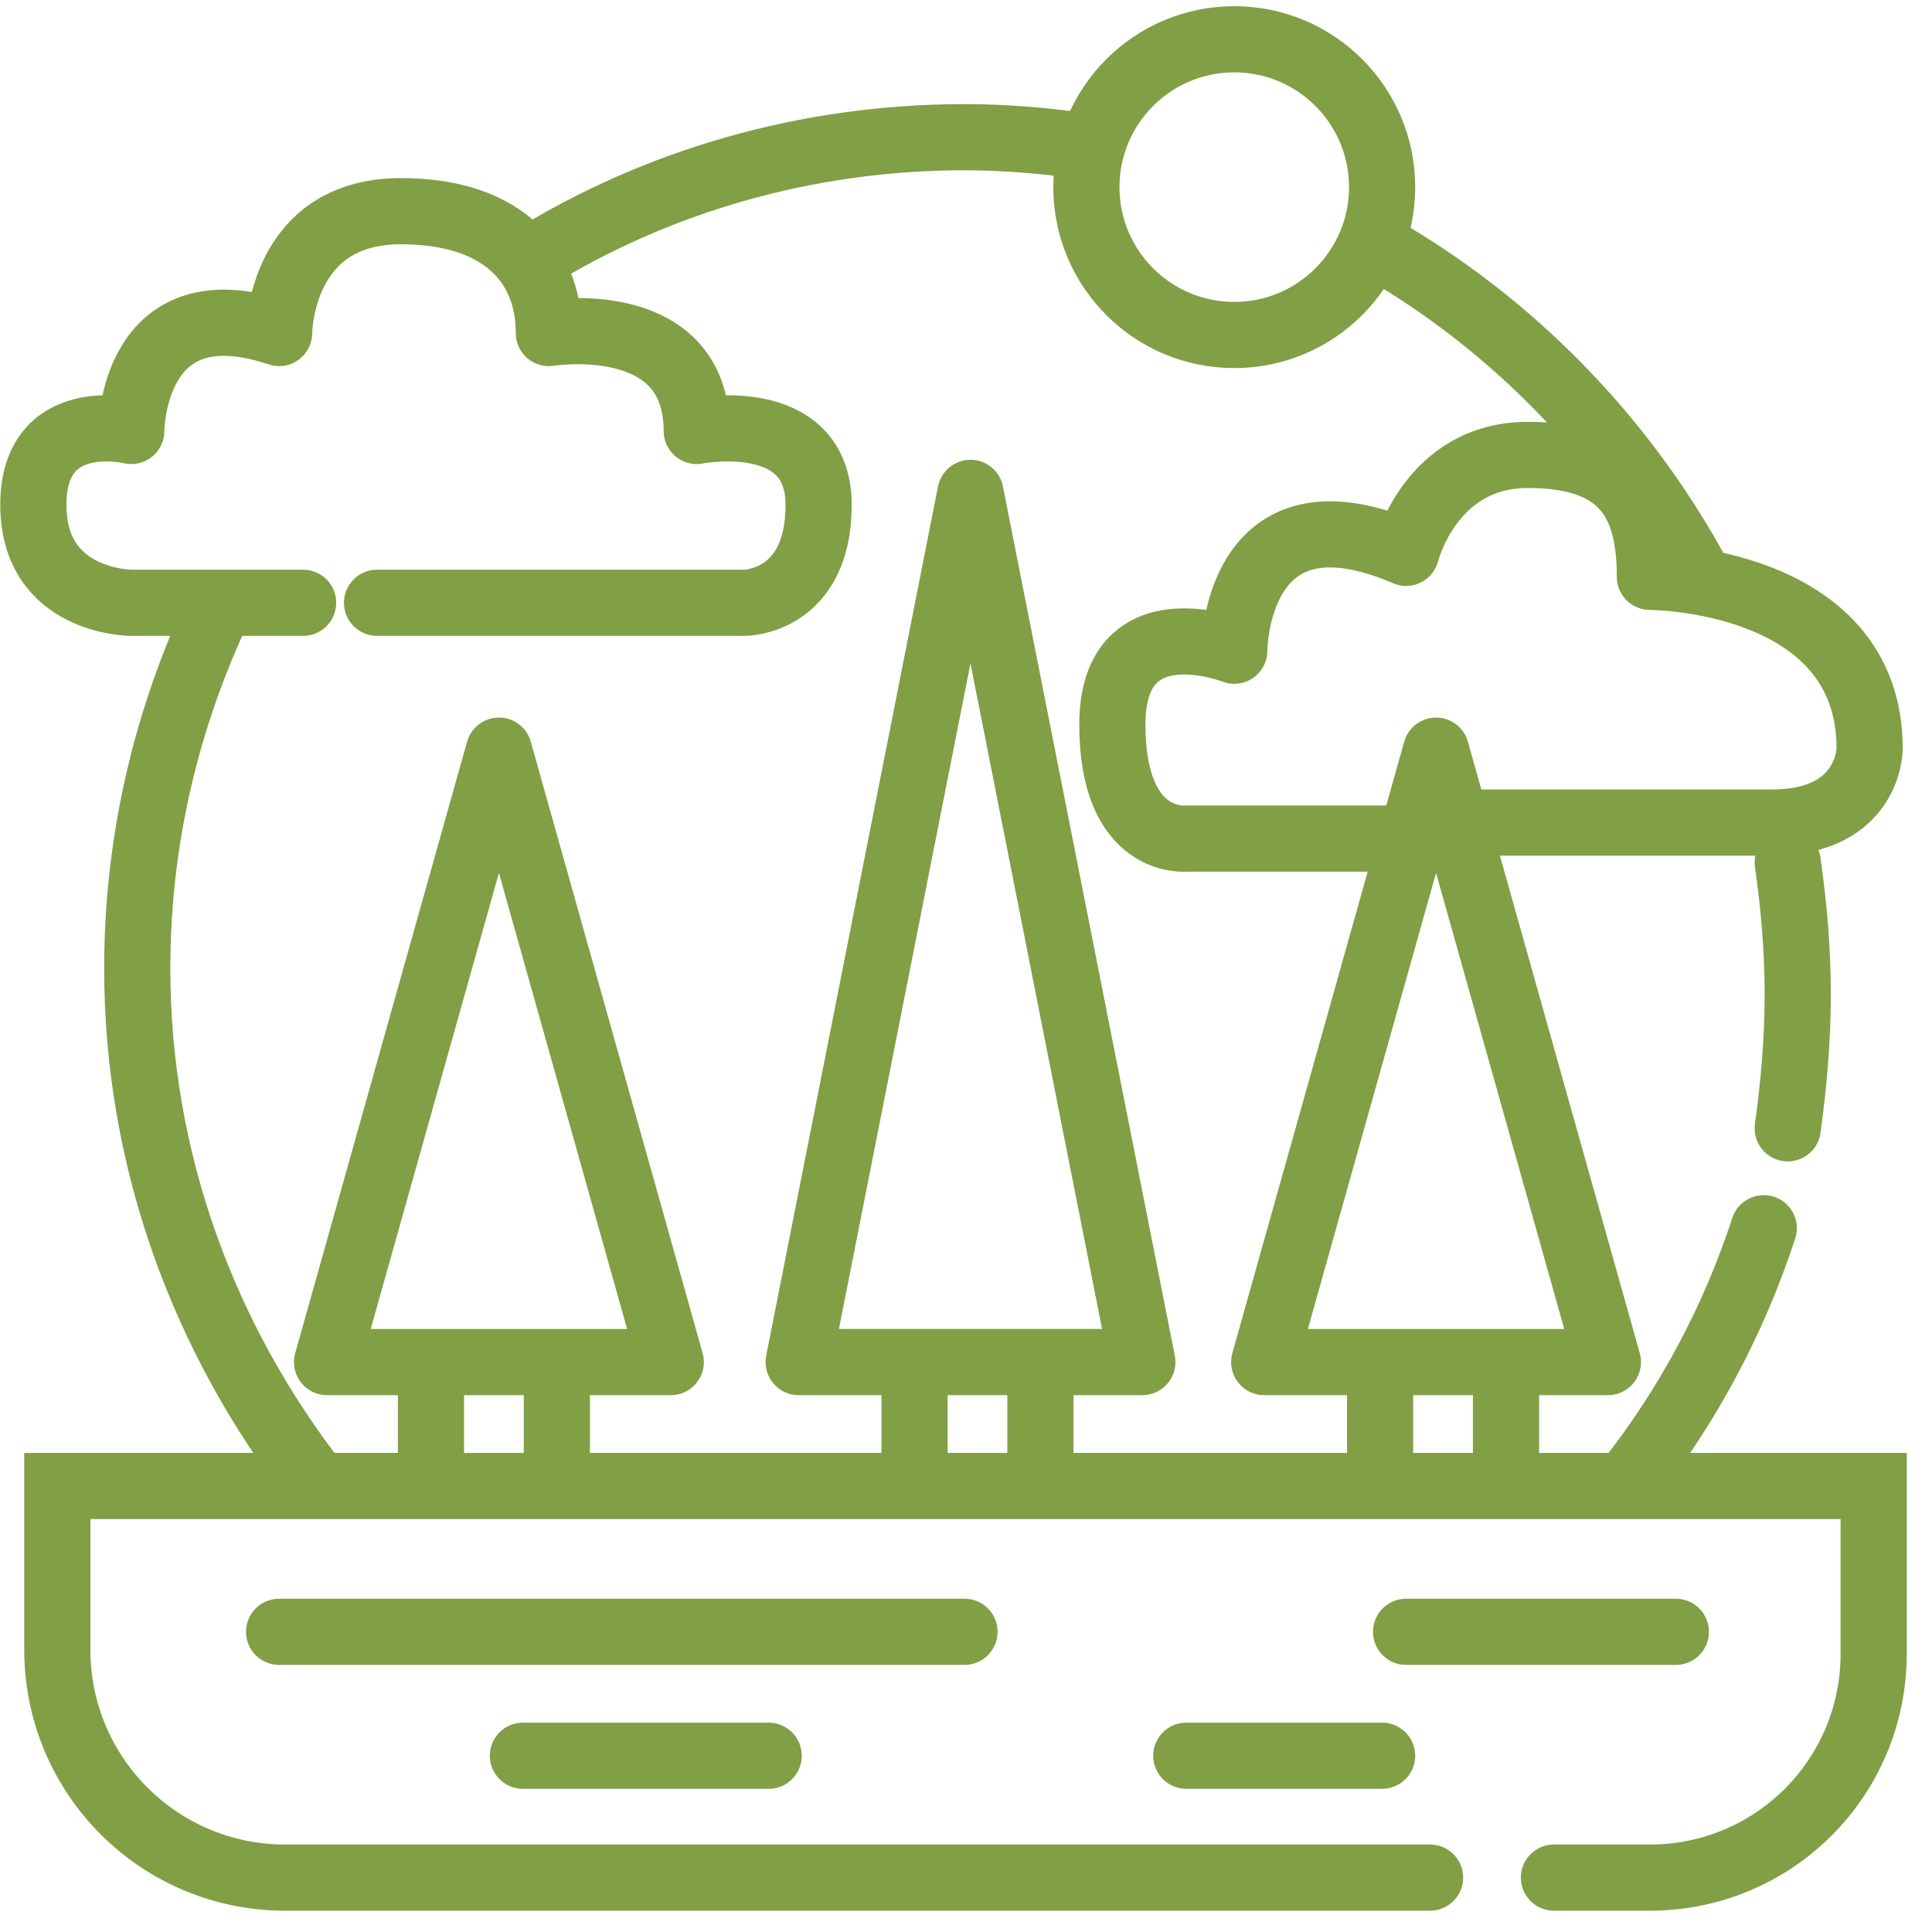 <?xml version="1.0" encoding="UTF-8"?> <svg xmlns="http://www.w3.org/2000/svg" width="73" height="73" viewBox="0 0 73 73" fill="none"><path d="M19.758 66.34H29.044" stroke="#819F45" stroke-width="2.5" stroke-miterlimit="10" stroke-linecap="round"></path><path d="M53.128 61.658H63.321" stroke="#819F45" stroke-width="2.5" stroke-miterlimit="10" stroke-linecap="round"></path><path d="M44.824 66.34H52.222" stroke="#819F45" stroke-width="2.5" stroke-miterlimit="10" stroke-linecap="round"></path><path d="M16.284 56.071V51.994" stroke="#819F45" stroke-width="2.5" stroke-miterlimit="10" stroke-linecap="round"></path><path d="M21.041 56.071V51.994" stroke="#819F45" stroke-width="2.5" stroke-miterlimit="10" stroke-linecap="round"></path><path d="M34.555 55.694V51.617" stroke="#819F45" stroke-width="2.5" stroke-miterlimit="10" stroke-linecap="round"></path><path d="M39.312 55.694V51.617" stroke="#819F45" stroke-width="2.5" stroke-miterlimit="10" stroke-linecap="round"></path><path d="M52.147 55.694V51.617" stroke="#819F45" stroke-width="2.5" stroke-miterlimit="10" stroke-linecap="round"></path><path d="M56.904 55.694V51.617" stroke="#819F45" stroke-width="2.5" stroke-miterlimit="10" stroke-linecap="round"></path><path d="M67.549 32.592C67.776 34.177 67.927 35.838 67.927 37.575C67.927 39.311 67.776 40.972 67.549 42.633" stroke="#819F45" stroke-width="2.5" stroke-miterlimit="10" stroke-linecap="round"></path><path d="M64.227 21.871C61.434 16.661 57.206 12.282 52.072 9.338" stroke="#819F45" stroke-width="2.5" stroke-miterlimit="10" stroke-linecap="round"></path><path d="M20.06 9.789C24.816 6.845 30.479 5.184 36.443 5.184C38.104 5.184 39.69 5.335 41.2 5.561" stroke="#819F45" stroke-width="2.5" stroke-miterlimit="10" stroke-linecap="round"></path><path d="M12.358 51.466H25.345L18.852 28.363L12.358 51.466Z" stroke="#819F45" stroke-width="2.5" stroke-miterlimit="10" stroke-linecap="round" stroke-linejoin="round"></path><path d="M30.177 51.465H43.163L36.669 18.623L30.177 51.465Z" stroke="#819F45" stroke-width="2.5" stroke-miterlimit="10" stroke-linecap="round" stroke-linejoin="round"></path><path d="M47.768 51.466H60.754L54.261 28.363L47.768 51.466Z" stroke="#819F45" stroke-width="2.5" stroke-miterlimit="10" stroke-linecap="round" stroke-linejoin="round"></path><path d="M11.453 22.776H4.96C4.96 22.776 1.26 22.776 1.26 19.077C1.26 15.377 4.96 16.284 4.96 16.284C4.96 16.284 4.96 10.697 10.546 12.584C10.546 12.584 10.546 7.979 15.152 7.979C18.852 7.979 20.739 9.866 20.739 12.584C20.739 12.584 26.326 11.678 26.326 16.284C26.326 16.284 30.931 15.377 30.931 19.077C30.931 22.776 28.138 22.776 28.138 22.776H14.246" stroke="#819F45" stroke-width="2.5" stroke-miterlimit="10" stroke-linecap="round" stroke-linejoin="round"></path><path d="M46.636 12.658C49.721 12.658 52.223 10.157 52.223 7.071C52.223 3.986 49.721 1.484 46.636 1.484C43.55 1.484 41.049 3.986 41.049 7.071C41.049 10.157 43.55 12.658 46.636 12.658Z" stroke="#819F45" stroke-width="2.5" stroke-miterlimit="10" stroke-linecap="round" stroke-linejoin="round"></path><path d="M53.279 31.686H44.824C44.824 31.686 42.03 31.988 42.03 27.382C42.03 22.776 46.636 24.588 46.636 24.588C46.636 24.588 46.636 18.095 53.129 20.889C53.129 20.889 54.035 17.189 57.734 17.189C61.434 17.189 62.34 19.077 62.34 21.795C62.34 21.795 70.644 21.795 70.644 28.288C70.644 28.288 70.644 31.081 66.945 31.081C62.34 31.081 55.092 31.081 55.092 31.081" stroke="#819F45" stroke-width="2.5" stroke-miterlimit="10" stroke-linecap="round" stroke-linejoin="round"></path><path d="M11.905 55.997C7.753 50.636 5.186 43.917 5.186 36.593C5.186 31.686 6.319 27.08 8.282 22.928" stroke="#819F45" stroke-width="2.5" stroke-miterlimit="10" stroke-linecap="round"></path><path d="M66.643 46.408C65.51 49.881 63.774 53.128 61.509 55.997" stroke="#819F45" stroke-width="2.5" stroke-miterlimit="10" stroke-linecap="round"></path><path d="M58.715 70.945H62.34C67.02 70.945 70.796 67.169 70.796 62.489V56.147H2.166V62.337C2.166 67.094 6.017 70.945 10.773 70.945H54.035" stroke="#819F45" stroke-width="2.5" stroke-miterlimit="10" stroke-linecap="round"></path><path d="M10.546 61.658H36.443" stroke="#819F45" stroke-width="2.5" stroke-miterlimit="10" stroke-linecap="round"></path></svg> 
